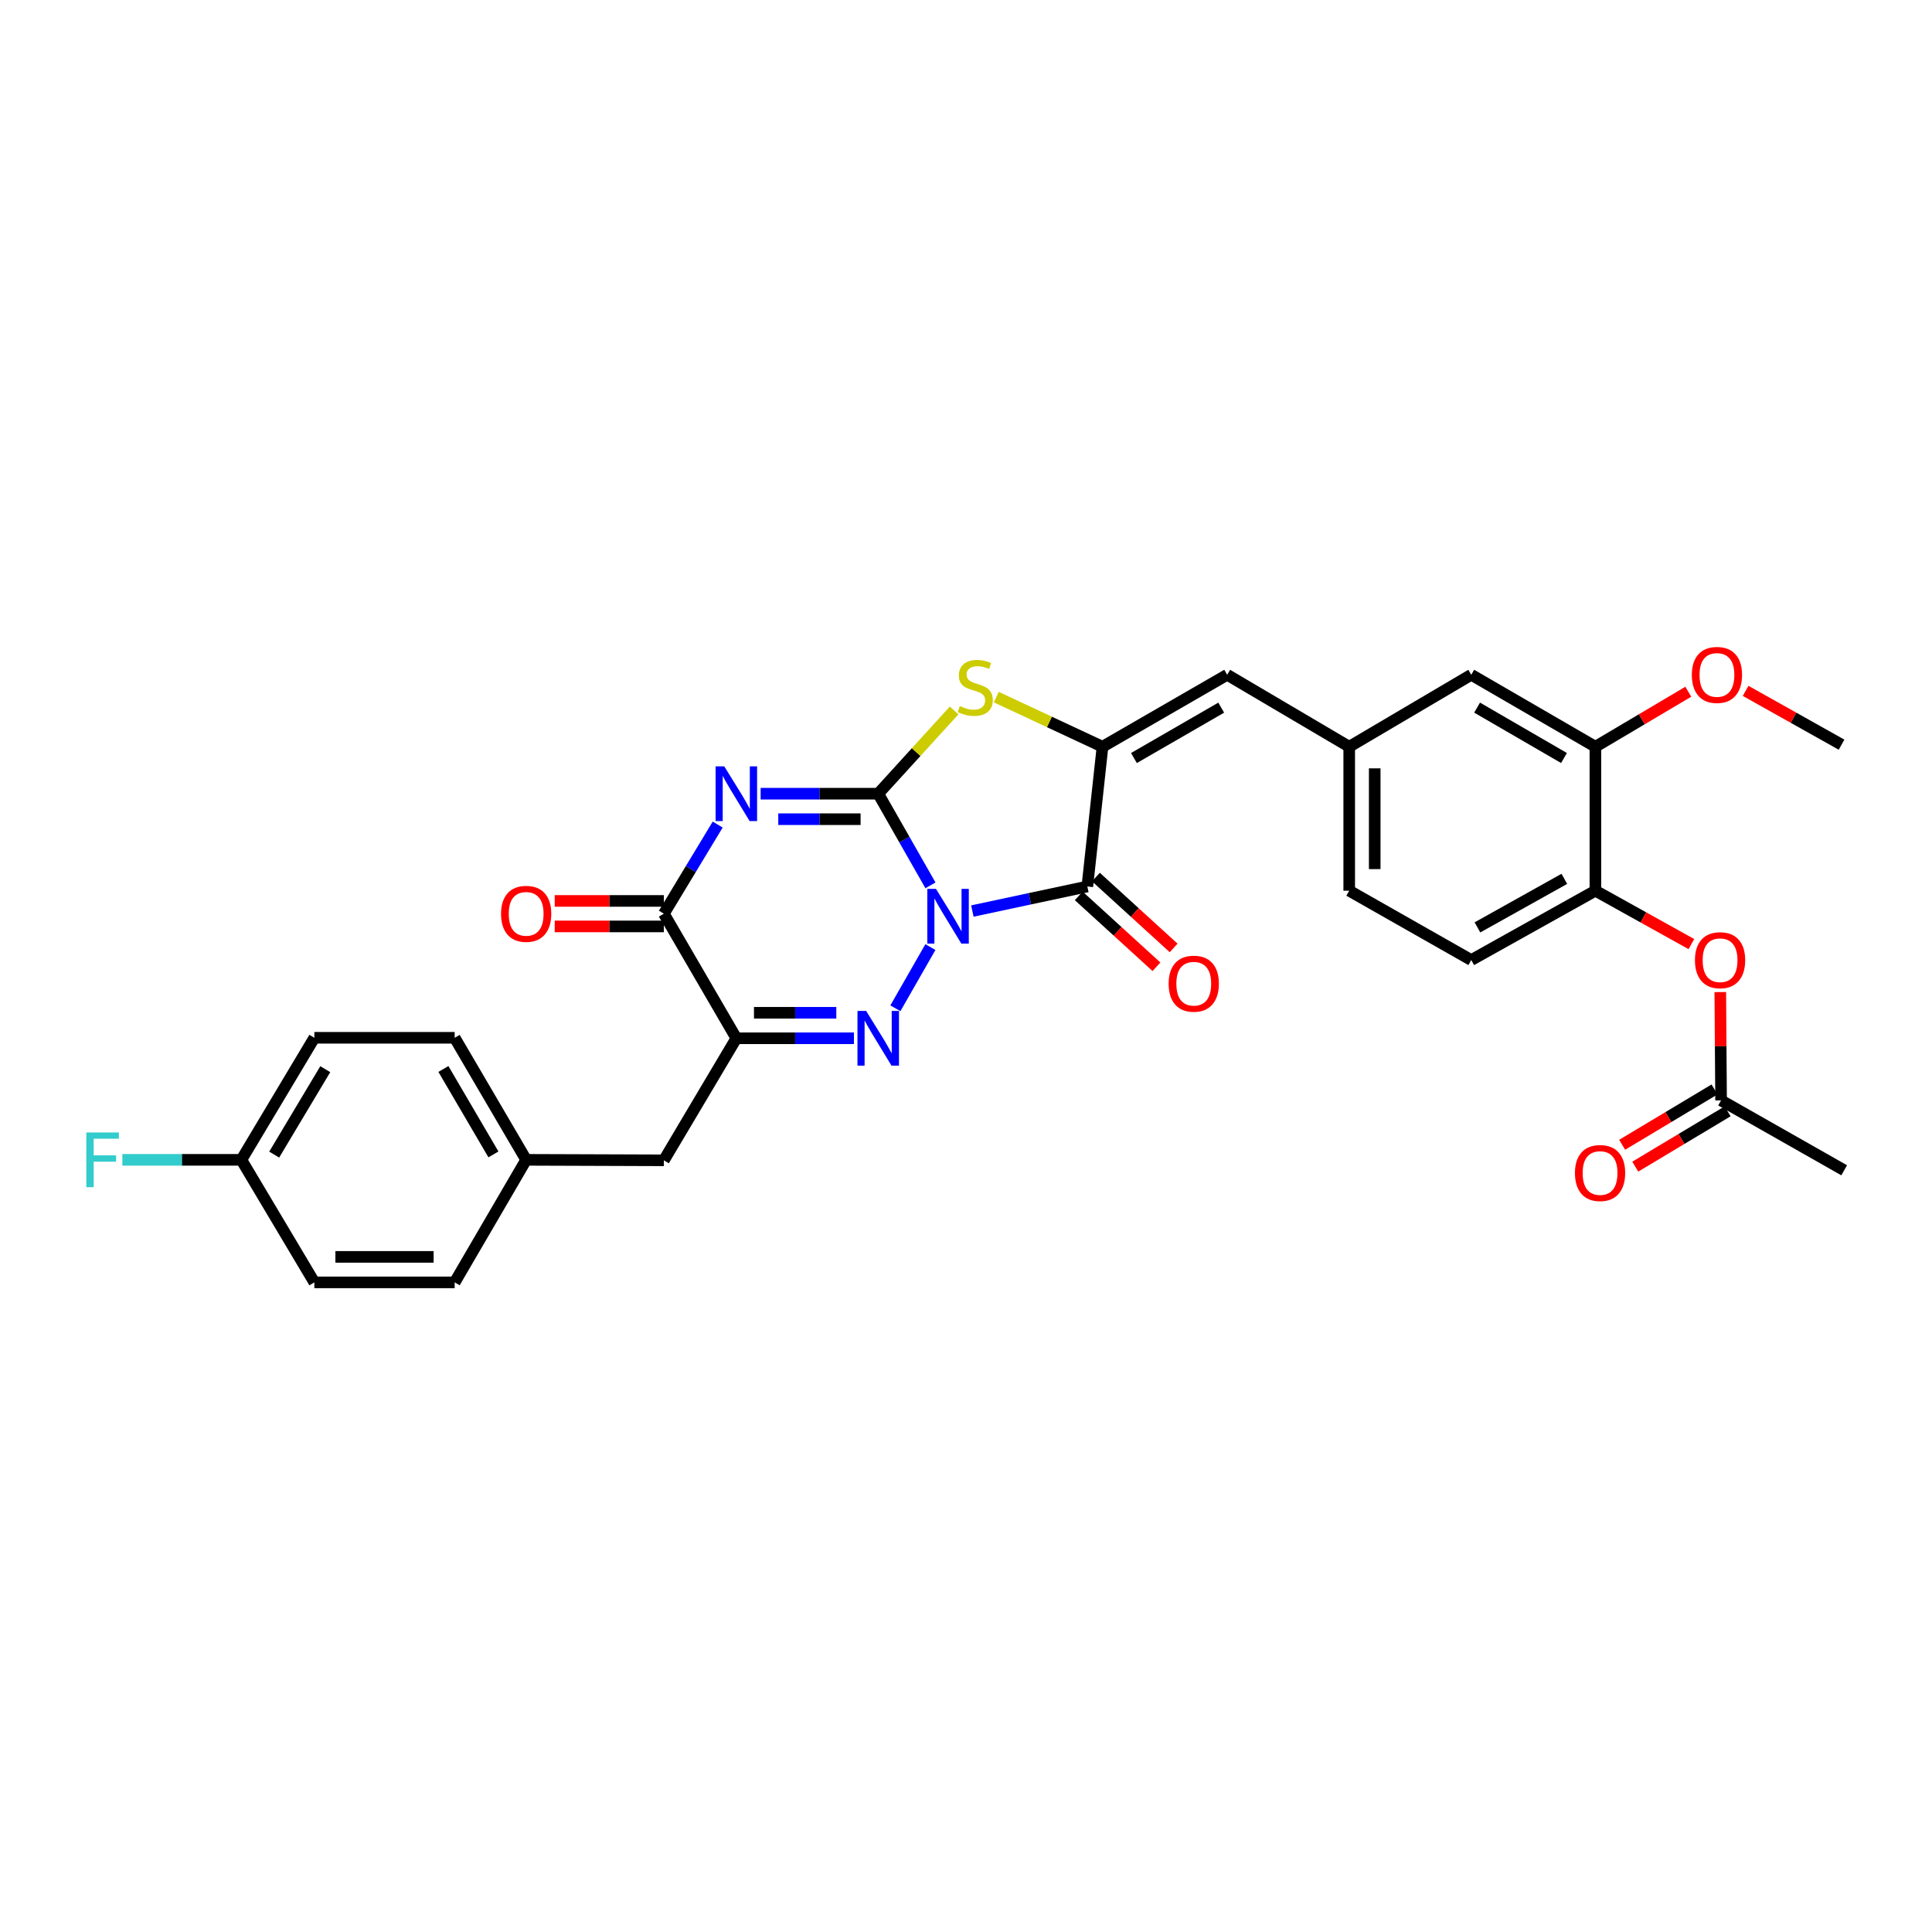 <?xml version='1.0' encoding='iso-8859-1'?>
<svg version='1.1' baseProfile='full'
              xmlns='http://www.w3.org/2000/svg'
                      xmlns:rdkit='http://www.rdkit.org/xml'
                      xmlns:xlink='http://www.w3.org/1999/xlink'
                  xml:space='preserve'
width='1000px' height='1000px' viewBox='0 0 1000 1000'>
<!-- END OF HEADER -->
<rect style='opacity:1.0;fill:#FFFFFF;stroke:none' width='1000' height='1000' x='0' y='0'> </rect>
<path class='bond-0' d='M 481.603,458.253 L 468.087,434.536' style='fill:none;fill-rule:evenodd;stroke:#0000FF;stroke-width:6px;stroke-linecap:butt;stroke-linejoin:miter;stroke-opacity:1' />
<path class='bond-0' d='M 468.087,434.536 L 454.571,410.818' style='fill:none;fill-rule:evenodd;stroke:#000000;stroke-width:6px;stroke-linecap:butt;stroke-linejoin:miter;stroke-opacity:1' />
<path class='bond-2' d='M 481.57,490.217 L 463.45,521.889' style='fill:none;fill-rule:evenodd;stroke:#0000FF;stroke-width:6px;stroke-linecap:butt;stroke-linejoin:miter;stroke-opacity:1' />
<path class='bond-3' d='M 503.295,471.551 L 533.05,465.197' style='fill:none;fill-rule:evenodd;stroke:#0000FF;stroke-width:6px;stroke-linecap:butt;stroke-linejoin:miter;stroke-opacity:1' />
<path class='bond-3' d='M 533.05,465.197 L 562.804,458.843' style='fill:none;fill-rule:evenodd;stroke:#000000;stroke-width:6px;stroke-linecap:butt;stroke-linejoin:miter;stroke-opacity:1' />
<path class='bond-1' d='M 454.571,410.818 L 424.138,410.818' style='fill:none;fill-rule:evenodd;stroke:#000000;stroke-width:6px;stroke-linecap:butt;stroke-linejoin:miter;stroke-opacity:1' />
<path class='bond-1' d='M 424.138,410.818 L 393.706,410.818' style='fill:none;fill-rule:evenodd;stroke:#0000FF;stroke-width:6px;stroke-linecap:butt;stroke-linejoin:miter;stroke-opacity:1' />
<path class='bond-1' d='M 445.441,424.014 L 424.138,424.014' style='fill:none;fill-rule:evenodd;stroke:#000000;stroke-width:6px;stroke-linecap:butt;stroke-linejoin:miter;stroke-opacity:1' />
<path class='bond-1' d='M 424.138,424.014 L 402.835,424.014' style='fill:none;fill-rule:evenodd;stroke:#0000FF;stroke-width:6px;stroke-linecap:butt;stroke-linejoin:miter;stroke-opacity:1' />
<path class='bond-6' d='M 454.571,410.818 L 474.207,389.276' style='fill:none;fill-rule:evenodd;stroke:#000000;stroke-width:6px;stroke-linecap:butt;stroke-linejoin:miter;stroke-opacity:1' />
<path class='bond-6' d='M 474.207,389.276 L 493.844,367.733' style='fill:none;fill-rule:evenodd;stroke:#CCCC00;stroke-width:6px;stroke-linecap:butt;stroke-linejoin:miter;stroke-opacity:1' />
<path class='bond-32' d='M 371.479,426.792 L 357.544,449.855' style='fill:none;fill-rule:evenodd;stroke:#0000FF;stroke-width:6px;stroke-linecap:butt;stroke-linejoin:miter;stroke-opacity:1' />
<path class='bond-32' d='M 357.544,449.855 L 343.61,472.918' style='fill:none;fill-rule:evenodd;stroke:#000000;stroke-width:6px;stroke-linecap:butt;stroke-linejoin:miter;stroke-opacity:1' />
<path class='bond-5' d='M 441.995,537.408 L 411.562,537.408' style='fill:none;fill-rule:evenodd;stroke:#0000FF;stroke-width:6px;stroke-linecap:butt;stroke-linejoin:miter;stroke-opacity:1' />
<path class='bond-5' d='M 411.562,537.408 L 381.13,537.408' style='fill:none;fill-rule:evenodd;stroke:#000000;stroke-width:6px;stroke-linecap:butt;stroke-linejoin:miter;stroke-opacity:1' />
<path class='bond-5' d='M 432.865,524.213 L 411.562,524.213' style='fill:none;fill-rule:evenodd;stroke:#0000FF;stroke-width:6px;stroke-linecap:butt;stroke-linejoin:miter;stroke-opacity:1' />
<path class='bond-5' d='M 411.562,524.213 L 390.259,524.213' style='fill:none;fill-rule:evenodd;stroke:#000000;stroke-width:6px;stroke-linecap:butt;stroke-linejoin:miter;stroke-opacity:1' />
<path class='bond-4' d='M 562.804,458.843 L 570.648,386.516' style='fill:none;fill-rule:evenodd;stroke:#000000;stroke-width:6px;stroke-linecap:butt;stroke-linejoin:miter;stroke-opacity:1' />
<path class='bond-13' d='M 558.358,463.718 L 578.469,482.057' style='fill:none;fill-rule:evenodd;stroke:#000000;stroke-width:6px;stroke-linecap:butt;stroke-linejoin:miter;stroke-opacity:1' />
<path class='bond-13' d='M 578.469,482.057 L 598.579,500.395' style='fill:none;fill-rule:evenodd;stroke:#FF0000;stroke-width:6px;stroke-linecap:butt;stroke-linejoin:miter;stroke-opacity:1' />
<path class='bond-13' d='M 567.25,453.968 L 587.36,472.307' style='fill:none;fill-rule:evenodd;stroke:#000000;stroke-width:6px;stroke-linecap:butt;stroke-linejoin:miter;stroke-opacity:1' />
<path class='bond-13' d='M 587.36,472.307 L 607.47,490.645' style='fill:none;fill-rule:evenodd;stroke:#FF0000;stroke-width:6px;stroke-linecap:butt;stroke-linejoin:miter;stroke-opacity:1' />
<path class='bond-8' d='M 570.648,386.516 L 635.182,349.261' style='fill:none;fill-rule:evenodd;stroke:#000000;stroke-width:6px;stroke-linecap:butt;stroke-linejoin:miter;stroke-opacity:1' />
<path class='bond-8' d='M 586.926,392.356 L 632.099,366.277' style='fill:none;fill-rule:evenodd;stroke:#000000;stroke-width:6px;stroke-linecap:butt;stroke-linejoin:miter;stroke-opacity:1' />
<path class='bond-31' d='M 570.648,386.516 L 543.167,373.669' style='fill:none;fill-rule:evenodd;stroke:#000000;stroke-width:6px;stroke-linecap:butt;stroke-linejoin:miter;stroke-opacity:1' />
<path class='bond-31' d='M 543.167,373.669 L 515.685,360.821' style='fill:none;fill-rule:evenodd;stroke:#CCCC00;stroke-width:6px;stroke-linecap:butt;stroke-linejoin:miter;stroke-opacity:1' />
<path class='bond-7' d='M 381.13,537.408 L 343.61,472.918' style='fill:none;fill-rule:evenodd;stroke:#000000;stroke-width:6px;stroke-linecap:butt;stroke-linejoin:miter;stroke-opacity:1' />
<path class='bond-12' d='M 381.13,537.408 L 343.61,600.579' style='fill:none;fill-rule:evenodd;stroke:#000000;stroke-width:6px;stroke-linecap:butt;stroke-linejoin:miter;stroke-opacity:1' />
<path class='bond-16' d='M 343.61,466.321 L 315.366,466.321' style='fill:none;fill-rule:evenodd;stroke:#000000;stroke-width:6px;stroke-linecap:butt;stroke-linejoin:miter;stroke-opacity:1' />
<path class='bond-16' d='M 315.366,466.321 L 287.121,466.321' style='fill:none;fill-rule:evenodd;stroke:#FF0000;stroke-width:6px;stroke-linecap:butt;stroke-linejoin:miter;stroke-opacity:1' />
<path class='bond-16' d='M 343.61,479.516 L 315.366,479.516' style='fill:none;fill-rule:evenodd;stroke:#000000;stroke-width:6px;stroke-linecap:butt;stroke-linejoin:miter;stroke-opacity:1' />
<path class='bond-16' d='M 315.366,479.516 L 287.121,479.516' style='fill:none;fill-rule:evenodd;stroke:#FF0000;stroke-width:6px;stroke-linecap:butt;stroke-linejoin:miter;stroke-opacity:1' />
<path class='bond-15' d='M 635.182,349.261 L 698.352,386.516' style='fill:none;fill-rule:evenodd;stroke:#000000;stroke-width:6px;stroke-linecap:butt;stroke-linejoin:miter;stroke-opacity:1' />
<path class='bond-9' d='M 825.771,461.028 L 761.523,496.92' style='fill:none;fill-rule:evenodd;stroke:#000000;stroke-width:6px;stroke-linecap:butt;stroke-linejoin:miter;stroke-opacity:1' />
<path class='bond-9' d='M 809.698,454.892 L 764.724,480.016' style='fill:none;fill-rule:evenodd;stroke:#000000;stroke-width:6px;stroke-linecap:butt;stroke-linejoin:miter;stroke-opacity:1' />
<path class='bond-10' d='M 825.771,461.028 L 850.615,474.845' style='fill:none;fill-rule:evenodd;stroke:#000000;stroke-width:6px;stroke-linecap:butt;stroke-linejoin:miter;stroke-opacity:1' />
<path class='bond-10' d='M 850.615,474.845 L 875.459,488.663' style='fill:none;fill-rule:evenodd;stroke:#FF0000;stroke-width:6px;stroke-linecap:butt;stroke-linejoin:miter;stroke-opacity:1' />
<path class='bond-33' d='M 825.771,461.028 L 825.771,386.516' style='fill:none;fill-rule:evenodd;stroke:#000000;stroke-width:6px;stroke-linecap:butt;stroke-linejoin:miter;stroke-opacity:1' />
<path class='bond-14' d='M 890.424,513.496 L 890.624,541.525' style='fill:none;fill-rule:evenodd;stroke:#FF0000;stroke-width:6px;stroke-linecap:butt;stroke-linejoin:miter;stroke-opacity:1' />
<path class='bond-14' d='M 890.624,541.525 L 890.825,569.554' style='fill:none;fill-rule:evenodd;stroke:#000000;stroke-width:6px;stroke-linecap:butt;stroke-linejoin:miter;stroke-opacity:1' />
<path class='bond-11' d='M 825.771,386.516 L 761.523,349.261' style='fill:none;fill-rule:evenodd;stroke:#000000;stroke-width:6px;stroke-linecap:butt;stroke-linejoin:miter;stroke-opacity:1' />
<path class='bond-11' d='M 809.514,392.343 L 764.541,366.264' style='fill:none;fill-rule:evenodd;stroke:#000000;stroke-width:6px;stroke-linecap:butt;stroke-linejoin:miter;stroke-opacity:1' />
<path class='bond-23' d='M 825.771,386.516 L 849.814,372.279' style='fill:none;fill-rule:evenodd;stroke:#000000;stroke-width:6px;stroke-linecap:butt;stroke-linejoin:miter;stroke-opacity:1' />
<path class='bond-23' d='M 849.814,372.279 L 873.857,358.041' style='fill:none;fill-rule:evenodd;stroke:#FF0000;stroke-width:6px;stroke-linecap:butt;stroke-linejoin:miter;stroke-opacity:1' />
<path class='bond-20' d='M 343.61,600.579 L 272.339,600.33' style='fill:none;fill-rule:evenodd;stroke:#000000;stroke-width:6px;stroke-linecap:butt;stroke-linejoin:miter;stroke-opacity:1' />
<path class='bond-18' d='M 887.435,563.894 L 863.53,578.214' style='fill:none;fill-rule:evenodd;stroke:#000000;stroke-width:6px;stroke-linecap:butt;stroke-linejoin:miter;stroke-opacity:1' />
<path class='bond-18' d='M 863.53,578.214 L 839.625,592.533' style='fill:none;fill-rule:evenodd;stroke:#FF0000;stroke-width:6px;stroke-linecap:butt;stroke-linejoin:miter;stroke-opacity:1' />
<path class='bond-18' d='M 894.216,575.214 L 870.311,589.534' style='fill:none;fill-rule:evenodd;stroke:#000000;stroke-width:6px;stroke-linecap:butt;stroke-linejoin:miter;stroke-opacity:1' />
<path class='bond-18' d='M 870.311,589.534 L 846.406,603.853' style='fill:none;fill-rule:evenodd;stroke:#FF0000;stroke-width:6px;stroke-linecap:butt;stroke-linejoin:miter;stroke-opacity:1' />
<path class='bond-29' d='M 890.825,569.554 L 954.545,605.74' style='fill:none;fill-rule:evenodd;stroke:#000000;stroke-width:6px;stroke-linecap:butt;stroke-linejoin:miter;stroke-opacity:1' />
<path class='bond-17' d='M 698.352,386.516 L 761.523,349.261' style='fill:none;fill-rule:evenodd;stroke:#000000;stroke-width:6px;stroke-linecap:butt;stroke-linejoin:miter;stroke-opacity:1' />
<path class='bond-21' d='M 698.352,386.516 L 698.352,461.028' style='fill:none;fill-rule:evenodd;stroke:#000000;stroke-width:6px;stroke-linecap:butt;stroke-linejoin:miter;stroke-opacity:1' />
<path class='bond-21' d='M 711.548,397.693 L 711.548,449.851' style='fill:none;fill-rule:evenodd;stroke:#000000;stroke-width:6px;stroke-linecap:butt;stroke-linejoin:miter;stroke-opacity:1' />
<path class='bond-19' d='M 761.523,496.92 L 698.352,461.028' style='fill:none;fill-rule:evenodd;stroke:#000000;stroke-width:6px;stroke-linecap:butt;stroke-linejoin:miter;stroke-opacity:1' />
<path class='bond-25' d='M 272.339,600.33 L 235.34,663.756' style='fill:none;fill-rule:evenodd;stroke:#000000;stroke-width:6px;stroke-linecap:butt;stroke-linejoin:miter;stroke-opacity:1' />
<path class='bond-26' d='M 272.339,600.33 L 235.34,537.159' style='fill:none;fill-rule:evenodd;stroke:#000000;stroke-width:6px;stroke-linecap:butt;stroke-linejoin:miter;stroke-opacity:1' />
<path class='bond-26' d='M 255.403,597.523 L 229.504,553.304' style='fill:none;fill-rule:evenodd;stroke:#000000;stroke-width:6px;stroke-linecap:butt;stroke-linejoin:miter;stroke-opacity:1' />
<path class='bond-22' d='M 124.929,600.33 L 162.706,537.159' style='fill:none;fill-rule:evenodd;stroke:#000000;stroke-width:6px;stroke-linecap:butt;stroke-linejoin:miter;stroke-opacity:1' />
<path class='bond-22' d='M 141.921,597.626 L 168.364,553.407' style='fill:none;fill-rule:evenodd;stroke:#000000;stroke-width:6px;stroke-linecap:butt;stroke-linejoin:miter;stroke-opacity:1' />
<path class='bond-24' d='M 124.929,600.33 L 94.127,600.33' style='fill:none;fill-rule:evenodd;stroke:#000000;stroke-width:6px;stroke-linecap:butt;stroke-linejoin:miter;stroke-opacity:1' />
<path class='bond-24' d='M 94.127,600.33 L 63.324,600.33' style='fill:none;fill-rule:evenodd;stroke:#33CCCC;stroke-width:6px;stroke-linecap:butt;stroke-linejoin:miter;stroke-opacity:1' />
<path class='bond-34' d='M 124.929,600.33 L 162.706,663.756' style='fill:none;fill-rule:evenodd;stroke:#000000;stroke-width:6px;stroke-linecap:butt;stroke-linejoin:miter;stroke-opacity:1' />
<path class='bond-30' d='M 903.534,357.592 L 928.358,371.519' style='fill:none;fill-rule:evenodd;stroke:#FF0000;stroke-width:6px;stroke-linecap:butt;stroke-linejoin:miter;stroke-opacity:1' />
<path class='bond-30' d='M 928.358,371.519 L 953.182,385.446' style='fill:none;fill-rule:evenodd;stroke:#000000;stroke-width:6px;stroke-linecap:butt;stroke-linejoin:miter;stroke-opacity:1' />
<path class='bond-28' d='M 235.34,663.756 L 162.706,663.756' style='fill:none;fill-rule:evenodd;stroke:#000000;stroke-width:6px;stroke-linecap:butt;stroke-linejoin:miter;stroke-opacity:1' />
<path class='bond-28' d='M 224.445,650.561 L 173.601,650.561' style='fill:none;fill-rule:evenodd;stroke:#000000;stroke-width:6px;stroke-linecap:butt;stroke-linejoin:miter;stroke-opacity:1' />
<path class='bond-27' d='M 235.34,537.159 L 162.706,537.159' style='fill:none;fill-rule:evenodd;stroke:#000000;stroke-width:6px;stroke-linecap:butt;stroke-linejoin:miter;stroke-opacity:1' />
<path  class='atom-0' d='M 484.452 460.078
L 493.732 475.078
Q 494.652 476.558, 496.132 479.238
Q 497.612 481.918, 497.692 482.078
L 497.692 460.078
L 501.452 460.078
L 501.452 488.398
L 497.572 488.398
L 487.612 471.998
Q 486.452 470.078, 485.212 467.878
Q 484.012 465.678, 483.652 464.998
L 483.652 488.398
L 479.972 488.398
L 479.972 460.078
L 484.452 460.078
' fill='#0000FF'/>
<path  class='atom-2' d='M 374.87 396.658
L 384.15 411.658
Q 385.07 413.138, 386.55 415.818
Q 388.03 418.498, 388.11 418.658
L 388.11 396.658
L 391.87 396.658
L 391.87 424.978
L 387.99 424.978
L 378.03 408.578
Q 376.87 406.658, 375.63 404.458
Q 374.43 402.258, 374.07 401.578
L 374.07 424.978
L 370.39 424.978
L 370.39 396.658
L 374.87 396.658
' fill='#0000FF'/>
<path  class='atom-3' d='M 448.311 523.248
L 457.591 538.248
Q 458.511 539.728, 459.991 542.408
Q 461.471 545.088, 461.551 545.248
L 461.551 523.248
L 465.311 523.248
L 465.311 551.568
L 461.431 551.568
L 451.471 535.168
Q 450.311 533.248, 449.071 531.048
Q 447.871 528.848, 447.511 528.168
L 447.511 551.568
L 443.831 551.568
L 443.831 523.248
L 448.311 523.248
' fill='#0000FF'/>
<path  class='atom-7' d='M 496.787 365.447
Q 497.107 365.567, 498.427 366.127
Q 499.747 366.687, 501.187 367.047
Q 502.667 367.367, 504.107 367.367
Q 506.787 367.367, 508.347 366.087
Q 509.907 364.767, 509.907 362.487
Q 509.907 360.927, 509.107 359.967
Q 508.347 359.007, 507.147 358.487
Q 505.947 357.967, 503.947 357.367
Q 501.427 356.607, 499.907 355.887
Q 498.427 355.167, 497.347 353.647
Q 496.307 352.127, 496.307 349.567
Q 496.307 346.007, 498.707 343.807
Q 501.147 341.607, 505.947 341.607
Q 509.227 341.607, 512.947 343.167
L 512.027 346.247
Q 508.627 344.847, 506.067 344.847
Q 503.307 344.847, 501.787 346.007
Q 500.267 347.127, 500.307 349.087
Q 500.307 350.607, 501.067 351.527
Q 501.867 352.447, 502.987 352.967
Q 504.147 353.487, 506.067 354.087
Q 508.627 354.887, 510.147 355.687
Q 511.667 356.487, 512.747 358.127
Q 513.867 359.727, 513.867 362.487
Q 513.867 366.407, 511.227 368.527
Q 508.627 370.607, 504.267 370.607
Q 501.747 370.607, 499.827 370.047
Q 497.947 369.527, 495.707 368.607
L 496.787 365.447
' fill='#CCCC00'/>
<path  class='atom-11' d='M 877.305 497
Q 877.305 490.2, 880.665 486.4
Q 884.025 482.6, 890.305 482.6
Q 896.585 482.6, 899.945 486.4
Q 903.305 490.2, 903.305 497
Q 903.305 503.88, 899.905 507.8
Q 896.505 511.68, 890.305 511.68
Q 884.065 511.68, 880.665 507.8
Q 877.305 503.92, 877.305 497
M 890.305 508.48
Q 894.625 508.48, 896.945 505.6
Q 899.305 502.68, 899.305 497
Q 899.305 491.44, 896.945 488.64
Q 894.625 485.8, 890.305 485.8
Q 885.985 485.8, 883.625 488.6
Q 881.305 491.4, 881.305 497
Q 881.305 502.72, 883.625 505.6
Q 885.985 508.48, 890.305 508.48
' fill='#FF0000'/>
<path  class='atom-14' d='M 604.888 509.154
Q 604.888 502.354, 608.248 498.554
Q 611.608 494.754, 617.888 494.754
Q 624.168 494.754, 627.528 498.554
Q 630.888 502.354, 630.888 509.154
Q 630.888 516.034, 627.488 519.954
Q 624.088 523.834, 617.888 523.834
Q 611.648 523.834, 608.248 519.954
Q 604.888 516.074, 604.888 509.154
M 617.888 520.634
Q 622.208 520.634, 624.528 517.754
Q 626.888 514.834, 626.888 509.154
Q 626.888 503.594, 624.528 500.794
Q 622.208 497.954, 617.888 497.954
Q 613.568 497.954, 611.208 500.754
Q 608.888 503.554, 608.888 509.154
Q 608.888 514.874, 611.208 517.754
Q 613.568 520.634, 617.888 520.634
' fill='#FF0000'/>
<path  class='atom-17' d='M 259.339 472.998
Q 259.339 466.198, 262.699 462.398
Q 266.059 458.598, 272.339 458.598
Q 278.619 458.598, 281.979 462.398
Q 285.339 466.198, 285.339 472.998
Q 285.339 479.878, 281.939 483.798
Q 278.539 487.678, 272.339 487.678
Q 266.099 487.678, 262.699 483.798
Q 259.339 479.918, 259.339 472.998
M 272.339 484.478
Q 276.659 484.478, 278.979 481.598
Q 281.339 478.678, 281.339 472.998
Q 281.339 467.438, 278.979 464.638
Q 276.659 461.798, 272.339 461.798
Q 268.019 461.798, 265.659 464.598
Q 263.339 467.398, 263.339 472.998
Q 263.339 478.718, 265.659 481.598
Q 268.019 484.478, 272.339 484.478
' fill='#FF0000'/>
<path  class='atom-19' d='M 815.19 607.154
Q 815.19 600.354, 818.55 596.554
Q 821.91 592.754, 828.19 592.754
Q 834.47 592.754, 837.83 596.554
Q 841.19 600.354, 841.19 607.154
Q 841.19 614.034, 837.79 617.954
Q 834.39 621.834, 828.19 621.834
Q 821.95 621.834, 818.55 617.954
Q 815.19 614.074, 815.19 607.154
M 828.19 618.634
Q 832.51 618.634, 834.83 615.754
Q 837.19 612.834, 837.19 607.154
Q 837.19 601.594, 834.83 598.794
Q 832.51 595.954, 828.19 595.954
Q 823.87 595.954, 821.51 598.754
Q 819.19 601.554, 819.19 607.154
Q 819.19 612.874, 821.51 615.754
Q 823.87 618.634, 828.19 618.634
' fill='#FF0000'/>
<path  class='atom-24' d='M 875.685 349.341
Q 875.685 342.541, 879.045 338.741
Q 882.405 334.941, 888.685 334.941
Q 894.965 334.941, 898.325 338.741
Q 901.685 342.541, 901.685 349.341
Q 901.685 356.221, 898.285 360.141
Q 894.885 364.021, 888.685 364.021
Q 882.445 364.021, 879.045 360.141
Q 875.685 356.261, 875.685 349.341
M 888.685 360.821
Q 893.005 360.821, 895.325 357.941
Q 897.685 355.021, 897.685 349.341
Q 897.685 343.781, 895.325 340.981
Q 893.005 338.141, 888.685 338.141
Q 884.365 338.141, 882.005 340.941
Q 879.685 343.741, 879.685 349.341
Q 879.685 355.061, 882.005 357.941
Q 884.365 360.821, 888.685 360.821
' fill='#FF0000'/>
<path  class='atom-25' d='M 44.689 586.17
L 61.529 586.17
L 61.529 589.41
L 48.489 589.41
L 48.489 598.01
L 60.089 598.01
L 60.089 601.29
L 48.489 601.29
L 48.489 614.49
L 44.689 614.49
L 44.689 586.17
' fill='#33CCCC'/>
</svg>
